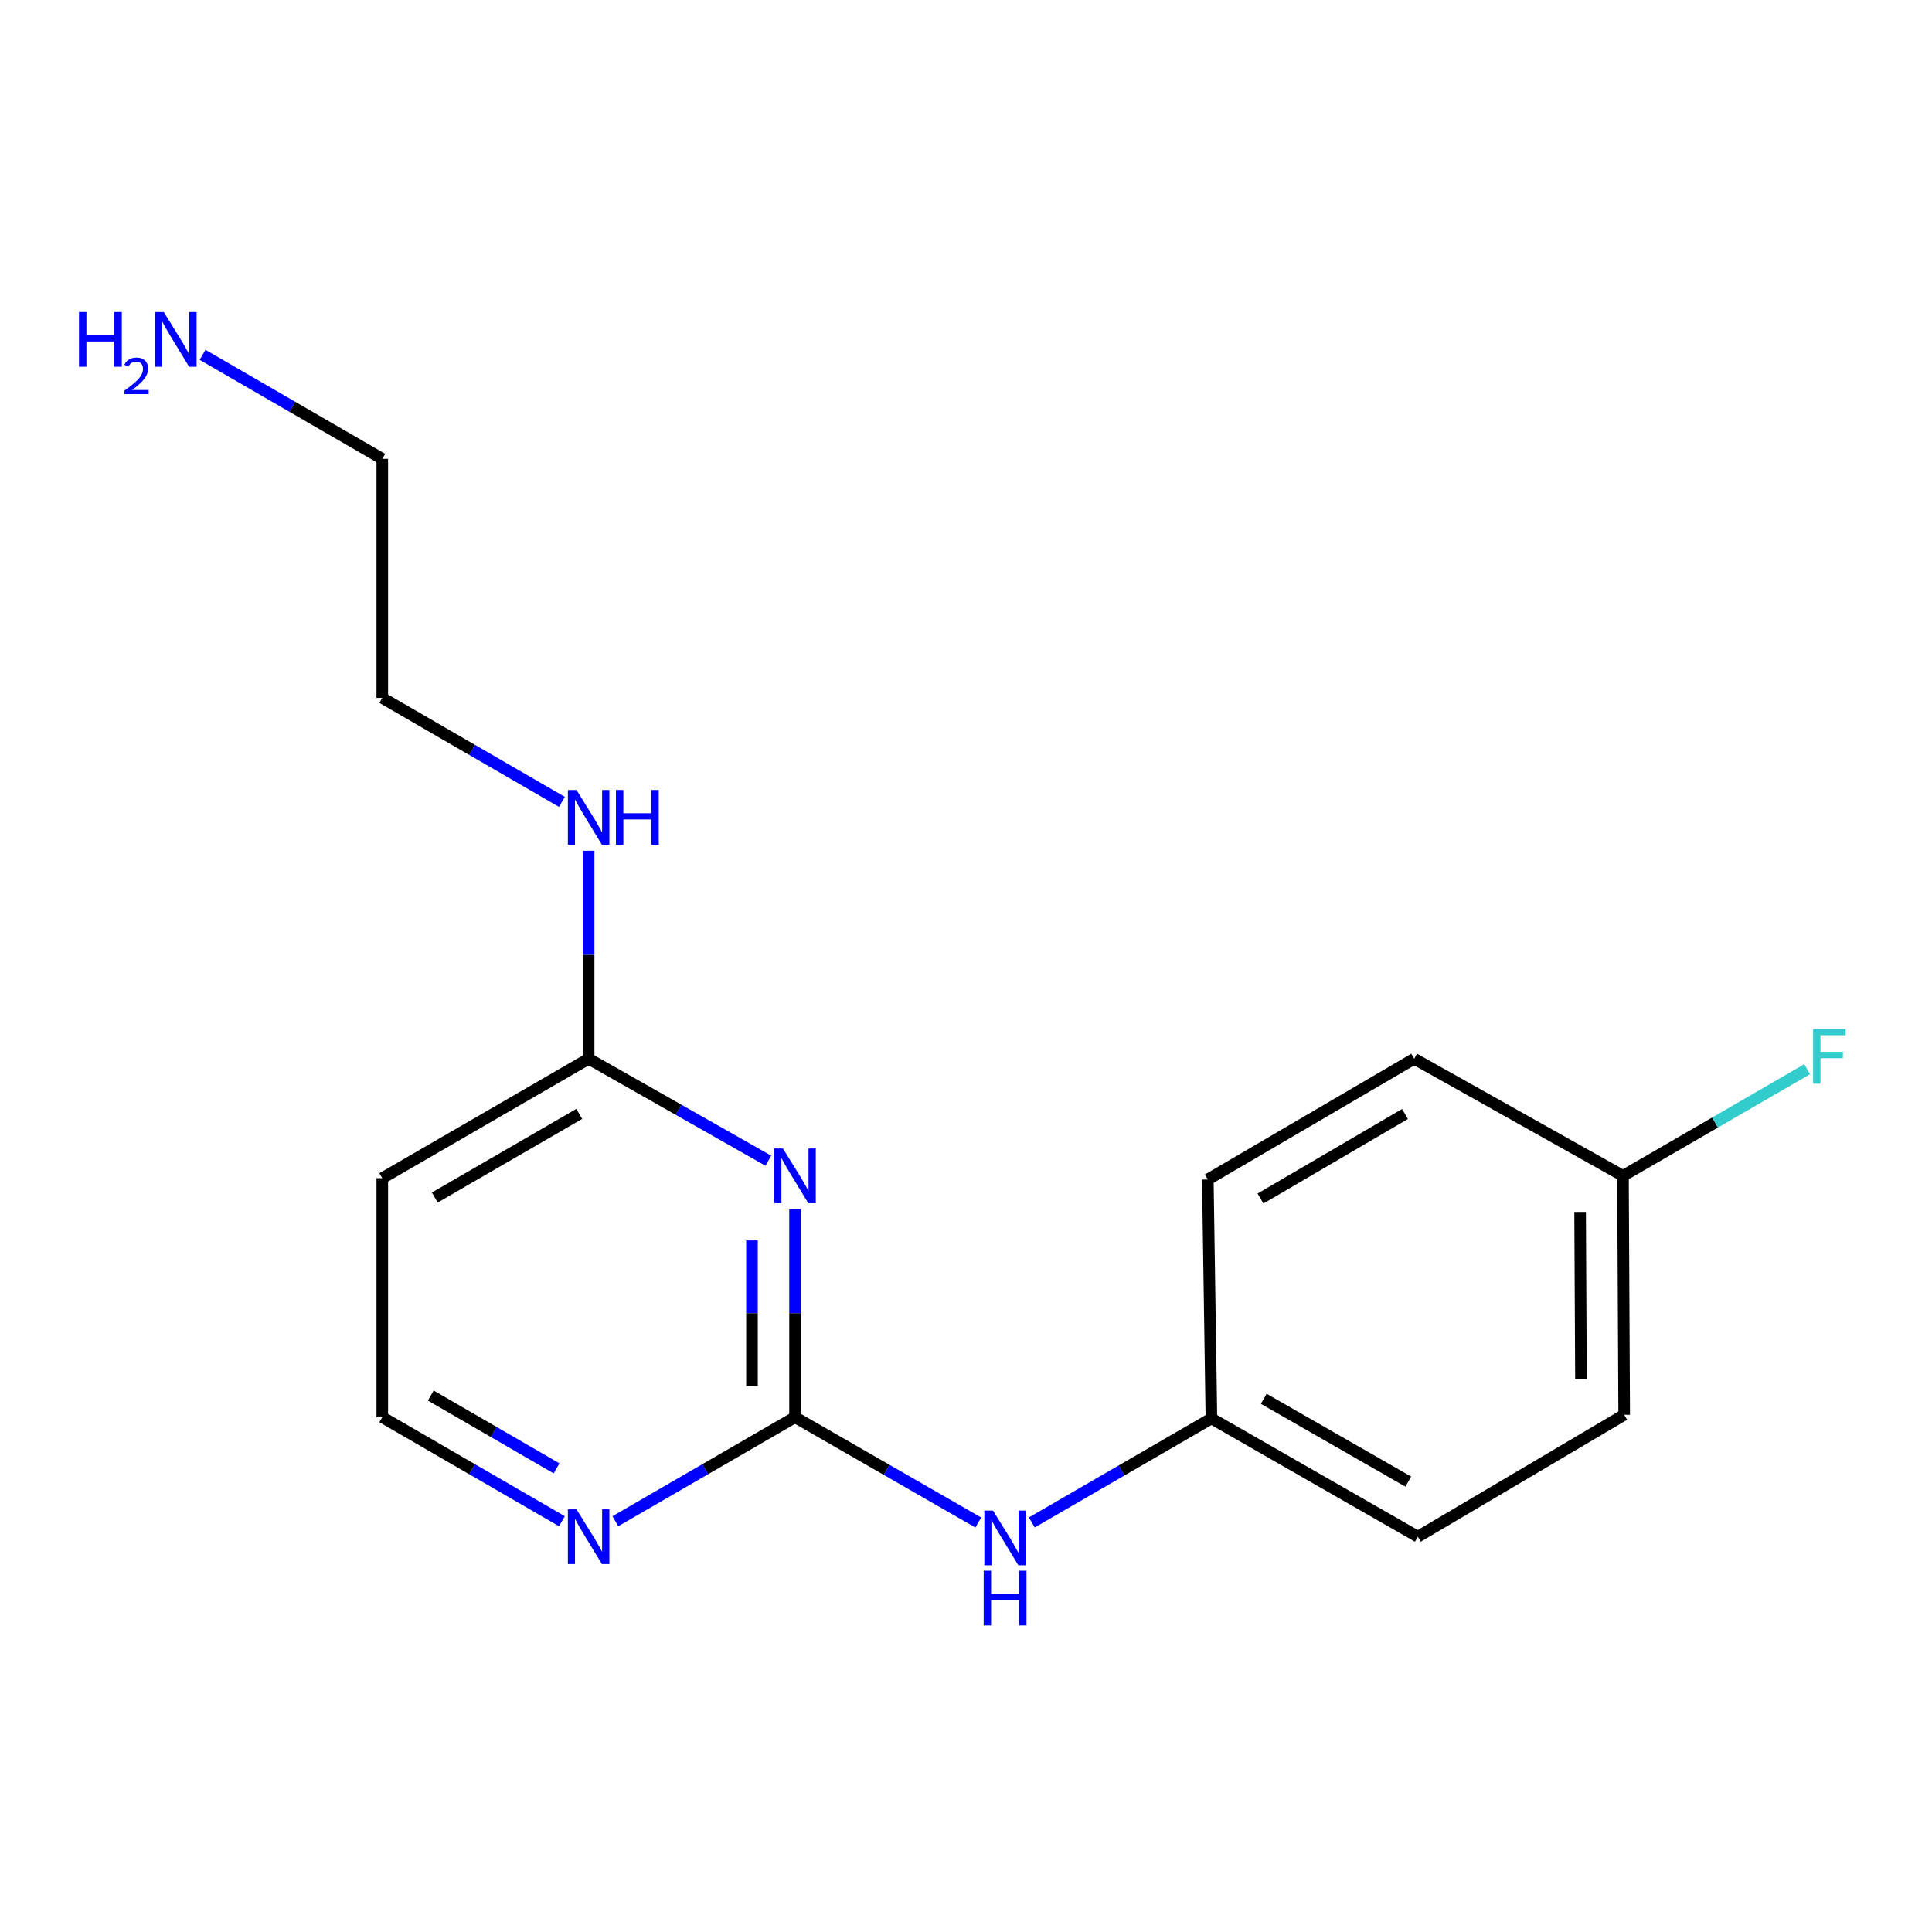 <?xml version='1.0' encoding='iso-8859-1'?>
<svg version='1.1' baseProfile='full'
              xmlns='http://www.w3.org/2000/svg'
                      xmlns:rdkit='http://www.rdkit.org/xml'
                      xmlns:xlink='http://www.w3.org/1999/xlink'
                  xml:space='preserve'
width='1000px' height='1000px' viewBox='0 0 1000 1000'>
<!-- END OF HEADER -->
<rect style='opacity:1.0;fill:#FFFFFF;stroke:none' width='1000' height='1000' x='0' y='0'> </rect>
<path class='bond-0' d='M 411.506,625.901 L 411.506,679.723' style='fill:none;fill-rule:evenodd;stroke:#0000FF;stroke-width:6px;stroke-linecap:butt;stroke-linejoin:miter;stroke-opacity:1' />
<path class='bond-0' d='M 411.506,679.723 L 411.506,733.546' style='fill:none;fill-rule:evenodd;stroke:#000000;stroke-width:6px;stroke-linecap:butt;stroke-linejoin:miter;stroke-opacity:1' />
<path class='bond-0' d='M 389.226,642.047 L 389.226,679.723' style='fill:none;fill-rule:evenodd;stroke:#0000FF;stroke-width:6px;stroke-linecap:butt;stroke-linejoin:miter;stroke-opacity:1' />
<path class='bond-0' d='M 389.226,679.723 L 389.226,717.399' style='fill:none;fill-rule:evenodd;stroke:#000000;stroke-width:6px;stroke-linecap:butt;stroke-linejoin:miter;stroke-opacity:1' />
<path class='bond-1' d='M 397.695,600.78 L 351.184,574.386' style='fill:none;fill-rule:evenodd;stroke:#0000FF;stroke-width:6px;stroke-linecap:butt;stroke-linejoin:miter;stroke-opacity:1' />
<path class='bond-1' d='M 351.184,574.386 L 304.673,547.991' style='fill:none;fill-rule:evenodd;stroke:#000000;stroke-width:6px;stroke-linecap:butt;stroke-linejoin:miter;stroke-opacity:1' />
<path class='bond-2' d='M 411.506,733.546 L 365.002,760.464' style='fill:none;fill-rule:evenodd;stroke:#000000;stroke-width:6px;stroke-linecap:butt;stroke-linejoin:miter;stroke-opacity:1' />
<path class='bond-2' d='M 365.002,760.464 L 318.499,787.382' style='fill:none;fill-rule:evenodd;stroke:#0000FF;stroke-width:6px;stroke-linecap:butt;stroke-linejoin:miter;stroke-opacity:1' />
<path class='bond-3' d='M 411.506,733.546 L 458.931,760.795' style='fill:none;fill-rule:evenodd;stroke:#000000;stroke-width:6px;stroke-linecap:butt;stroke-linejoin:miter;stroke-opacity:1' />
<path class='bond-3' d='M 458.931,760.795 L 506.357,788.044' style='fill:none;fill-rule:evenodd;stroke:#0000FF;stroke-width:6px;stroke-linecap:butt;stroke-linejoin:miter;stroke-opacity:1' />
<path class='bond-4' d='M 304.673,547.991 L 197.866,609.83' style='fill:none;fill-rule:evenodd;stroke:#000000;stroke-width:6px;stroke-linecap:butt;stroke-linejoin:miter;stroke-opacity:1' />
<path class='bond-4' d='M 299.816,576.549 L 225.05,619.836' style='fill:none;fill-rule:evenodd;stroke:#000000;stroke-width:6px;stroke-linecap:butt;stroke-linejoin:miter;stroke-opacity:1' />
<path class='bond-6' d='M 304.673,547.991 L 304.673,494.169' style='fill:none;fill-rule:evenodd;stroke:#000000;stroke-width:6px;stroke-linecap:butt;stroke-linejoin:miter;stroke-opacity:1' />
<path class='bond-6' d='M 304.673,494.169 L 304.673,440.346' style='fill:none;fill-rule:evenodd;stroke:#0000FF;stroke-width:6px;stroke-linecap:butt;stroke-linejoin:miter;stroke-opacity:1' />
<path class='bond-17' d='M 290.848,787.381 L 244.357,760.463' style='fill:none;fill-rule:evenodd;stroke:#0000FF;stroke-width:6px;stroke-linecap:butt;stroke-linejoin:miter;stroke-opacity:1' />
<path class='bond-17' d='M 244.357,760.463 L 197.866,733.546' style='fill:none;fill-rule:evenodd;stroke:#000000;stroke-width:6px;stroke-linecap:butt;stroke-linejoin:miter;stroke-opacity:1' />
<path class='bond-17' d='M 288.064,760.024 L 255.52,741.182' style='fill:none;fill-rule:evenodd;stroke:#0000FF;stroke-width:6px;stroke-linecap:butt;stroke-linejoin:miter;stroke-opacity:1' />
<path class='bond-17' d='M 255.52,741.182 L 222.977,722.34' style='fill:none;fill-rule:evenodd;stroke:#000000;stroke-width:6px;stroke-linecap:butt;stroke-linejoin:miter;stroke-opacity:1' />
<path class='bond-5' d='M 534.057,788.011 L 580.542,761.094' style='fill:none;fill-rule:evenodd;stroke:#0000FF;stroke-width:6px;stroke-linecap:butt;stroke-linejoin:miter;stroke-opacity:1' />
<path class='bond-5' d='M 580.542,761.094 L 627.027,734.177' style='fill:none;fill-rule:evenodd;stroke:#000000;stroke-width:6px;stroke-linecap:butt;stroke-linejoin:miter;stroke-opacity:1' />
<path class='bond-7' d='M 197.866,609.83 L 197.866,733.546' style='fill:none;fill-rule:evenodd;stroke:#000000;stroke-width:6px;stroke-linecap:butt;stroke-linejoin:miter;stroke-opacity:1' />
<path class='bond-10' d='M 627.027,734.177 L 625.158,610.499' style='fill:none;fill-rule:evenodd;stroke:#000000;stroke-width:6px;stroke-linecap:butt;stroke-linejoin:miter;stroke-opacity:1' />
<path class='bond-11' d='M 627.027,734.177 L 733.871,795.385' style='fill:none;fill-rule:evenodd;stroke:#000000;stroke-width:6px;stroke-linecap:butt;stroke-linejoin:miter;stroke-opacity:1' />
<path class='bond-11' d='M 654.128,724.026 L 728.92,766.872' style='fill:none;fill-rule:evenodd;stroke:#000000;stroke-width:6px;stroke-linecap:butt;stroke-linejoin:miter;stroke-opacity:1' />
<path class='bond-15' d='M 290.848,415.058 L 244.357,388.141' style='fill:none;fill-rule:evenodd;stroke:#0000FF;stroke-width:6px;stroke-linecap:butt;stroke-linejoin:miter;stroke-opacity:1' />
<path class='bond-15' d='M 244.357,388.141 L 197.866,361.224' style='fill:none;fill-rule:evenodd;stroke:#000000;stroke-width:6px;stroke-linecap:butt;stroke-linejoin:miter;stroke-opacity:1' />
<path class='bond-8' d='M 840.048,608.617 L 840.679,732.296' style='fill:none;fill-rule:evenodd;stroke:#000000;stroke-width:6px;stroke-linecap:butt;stroke-linejoin:miter;stroke-opacity:1' />
<path class='bond-8' d='M 817.863,627.283 L 818.305,713.858' style='fill:none;fill-rule:evenodd;stroke:#000000;stroke-width:6px;stroke-linecap:butt;stroke-linejoin:miter;stroke-opacity:1' />
<path class='bond-9' d='M 840.048,608.617 L 887.717,581.011' style='fill:none;fill-rule:evenodd;stroke:#000000;stroke-width:6px;stroke-linecap:butt;stroke-linejoin:miter;stroke-opacity:1' />
<path class='bond-9' d='M 887.717,581.011 L 935.386,553.405' style='fill:none;fill-rule:evenodd;stroke:#33CCCC;stroke-width:6px;stroke-linecap:butt;stroke-linejoin:miter;stroke-opacity:1' />
<path class='bond-18' d='M 840.048,608.617 L 731.99,547.991' style='fill:none;fill-rule:evenodd;stroke:#000000;stroke-width:6px;stroke-linecap:butt;stroke-linejoin:miter;stroke-opacity:1' />
<path class='bond-13' d='M 625.158,610.499 L 731.99,547.991' style='fill:none;fill-rule:evenodd;stroke:#000000;stroke-width:6px;stroke-linecap:butt;stroke-linejoin:miter;stroke-opacity:1' />
<path class='bond-13' d='M 652.434,620.353 L 727.217,576.598' style='fill:none;fill-rule:evenodd;stroke:#000000;stroke-width:6px;stroke-linecap:butt;stroke-linejoin:miter;stroke-opacity:1' />
<path class='bond-12' d='M 733.871,795.385 L 840.679,732.296' style='fill:none;fill-rule:evenodd;stroke:#000000;stroke-width:6px;stroke-linecap:butt;stroke-linejoin:miter;stroke-opacity:1' />
<path class='bond-14' d='M 104.847,183.671 L 151.357,210.59' style='fill:none;fill-rule:evenodd;stroke:#0000FF;stroke-width:6px;stroke-linecap:butt;stroke-linejoin:miter;stroke-opacity:1' />
<path class='bond-14' d='M 151.357,210.59 L 197.866,237.508' style='fill:none;fill-rule:evenodd;stroke:#000000;stroke-width:6px;stroke-linecap:butt;stroke-linejoin:miter;stroke-opacity:1' />
<path class='bond-16' d='M 197.866,361.224 L 197.866,237.508' style='fill:none;fill-rule:evenodd;stroke:#000000;stroke-width:6px;stroke-linecap:butt;stroke-linejoin:miter;stroke-opacity:1' />
<path  class='atom-0' d='M 405.246 594.457
L 414.526 609.457
Q 415.446 610.937, 416.926 613.617
Q 418.406 616.297, 418.486 616.457
L 418.486 594.457
L 422.246 594.457
L 422.246 622.777
L 418.366 622.777
L 408.406 606.377
Q 407.246 604.457, 406.006 602.257
Q 404.806 600.057, 404.446 599.377
L 404.446 622.777
L 400.766 622.777
L 400.766 594.457
L 405.246 594.457
' fill='#0000FF'/>
<path  class='atom-3' d='M 298.413 781.225
L 307.693 796.225
Q 308.613 797.705, 310.093 800.385
Q 311.573 803.065, 311.653 803.225
L 311.653 781.225
L 315.413 781.225
L 315.413 809.545
L 311.533 809.545
L 301.573 793.145
Q 300.413 791.225, 299.173 789.025
Q 297.973 786.825, 297.613 786.145
L 297.613 809.545
L 293.933 809.545
L 293.933 781.225
L 298.413 781.225
' fill='#0000FF'/>
<path  class='atom-4' d='M 513.972 781.856
L 523.252 796.856
Q 524.172 798.336, 525.652 801.016
Q 527.132 803.696, 527.212 803.856
L 527.212 781.856
L 530.972 781.856
L 530.972 810.176
L 527.092 810.176
L 517.132 793.776
Q 515.972 791.856, 514.732 789.656
Q 513.532 787.456, 513.172 786.776
L 513.172 810.176
L 509.492 810.176
L 509.492 781.856
L 513.972 781.856
' fill='#0000FF'/>
<path  class='atom-4' d='M 509.152 813.008
L 512.992 813.008
L 512.992 825.048
L 527.472 825.048
L 527.472 813.008
L 531.312 813.008
L 531.312 841.328
L 527.472 841.328
L 527.472 828.248
L 512.992 828.248
L 512.992 841.328
L 509.152 841.328
L 509.152 813.008
' fill='#0000FF'/>
<path  class='atom-7' d='M 298.413 408.903
L 307.693 423.903
Q 308.613 425.383, 310.093 428.063
Q 311.573 430.743, 311.653 430.903
L 311.653 408.903
L 315.413 408.903
L 315.413 437.223
L 311.533 437.223
L 301.573 420.823
Q 300.413 418.903, 299.173 416.703
Q 297.973 414.503, 297.613 413.823
L 297.613 437.223
L 293.933 437.223
L 293.933 408.903
L 298.413 408.903
' fill='#0000FF'/>
<path  class='atom-7' d='M 318.813 408.903
L 322.653 408.903
L 322.653 420.943
L 337.133 420.943
L 337.133 408.903
L 340.973 408.903
L 340.973 437.223
L 337.133 437.223
L 337.133 424.143
L 322.653 424.143
L 322.653 437.223
L 318.813 437.223
L 318.813 408.903
' fill='#0000FF'/>
<path  class='atom-10' d='M 938.472 532.581
L 955.312 532.581
L 955.312 535.821
L 942.272 535.821
L 942.272 544.421
L 953.872 544.421
L 953.872 547.701
L 942.272 547.701
L 942.272 560.901
L 938.472 560.901
L 938.472 532.581
' fill='#33CCCC'/>
<path  class='atom-15' d='M 40.888 161.509
L 44.728 161.509
L 44.728 173.549
L 59.208 173.549
L 59.208 161.509
L 63.048 161.509
L 63.048 189.829
L 59.208 189.829
L 59.208 176.749
L 44.728 176.749
L 44.728 189.829
L 40.888 189.829
L 40.888 161.509
' fill='#0000FF'/>
<path  class='atom-15' d='M 64.421 188.835
Q 65.108 187.067, 66.744 186.09
Q 68.381 185.087, 70.652 185.087
Q 73.476 185.087, 75.06 186.618
Q 76.644 188.149, 76.644 190.868
Q 76.644 193.64, 74.585 196.227
Q 72.552 198.815, 68.328 201.877
L 76.961 201.877
L 76.961 203.989
L 64.368 203.989
L 64.368 202.22
Q 67.853 199.739, 69.912 197.891
Q 71.998 196.043, 73.001 194.379
Q 74.004 192.716, 74.004 191
Q 74.004 189.205, 73.107 188.202
Q 72.209 187.199, 70.652 187.199
Q 69.147 187.199, 68.144 187.806
Q 67.14 188.413, 66.428 189.759
L 64.421 188.835
' fill='#0000FF'/>
<path  class='atom-15' d='M 84.761 161.509
L 94.041 176.509
Q 94.961 177.989, 96.441 180.669
Q 97.921 183.349, 98.001 183.509
L 98.001 161.509
L 101.761 161.509
L 101.761 189.829
L 97.881 189.829
L 87.921 173.429
Q 86.761 171.509, 85.521 169.309
Q 84.321 167.109, 83.961 166.429
L 83.961 189.829
L 80.281 189.829
L 80.281 161.509
L 84.761 161.509
' fill='#0000FF'/>
</svg>
